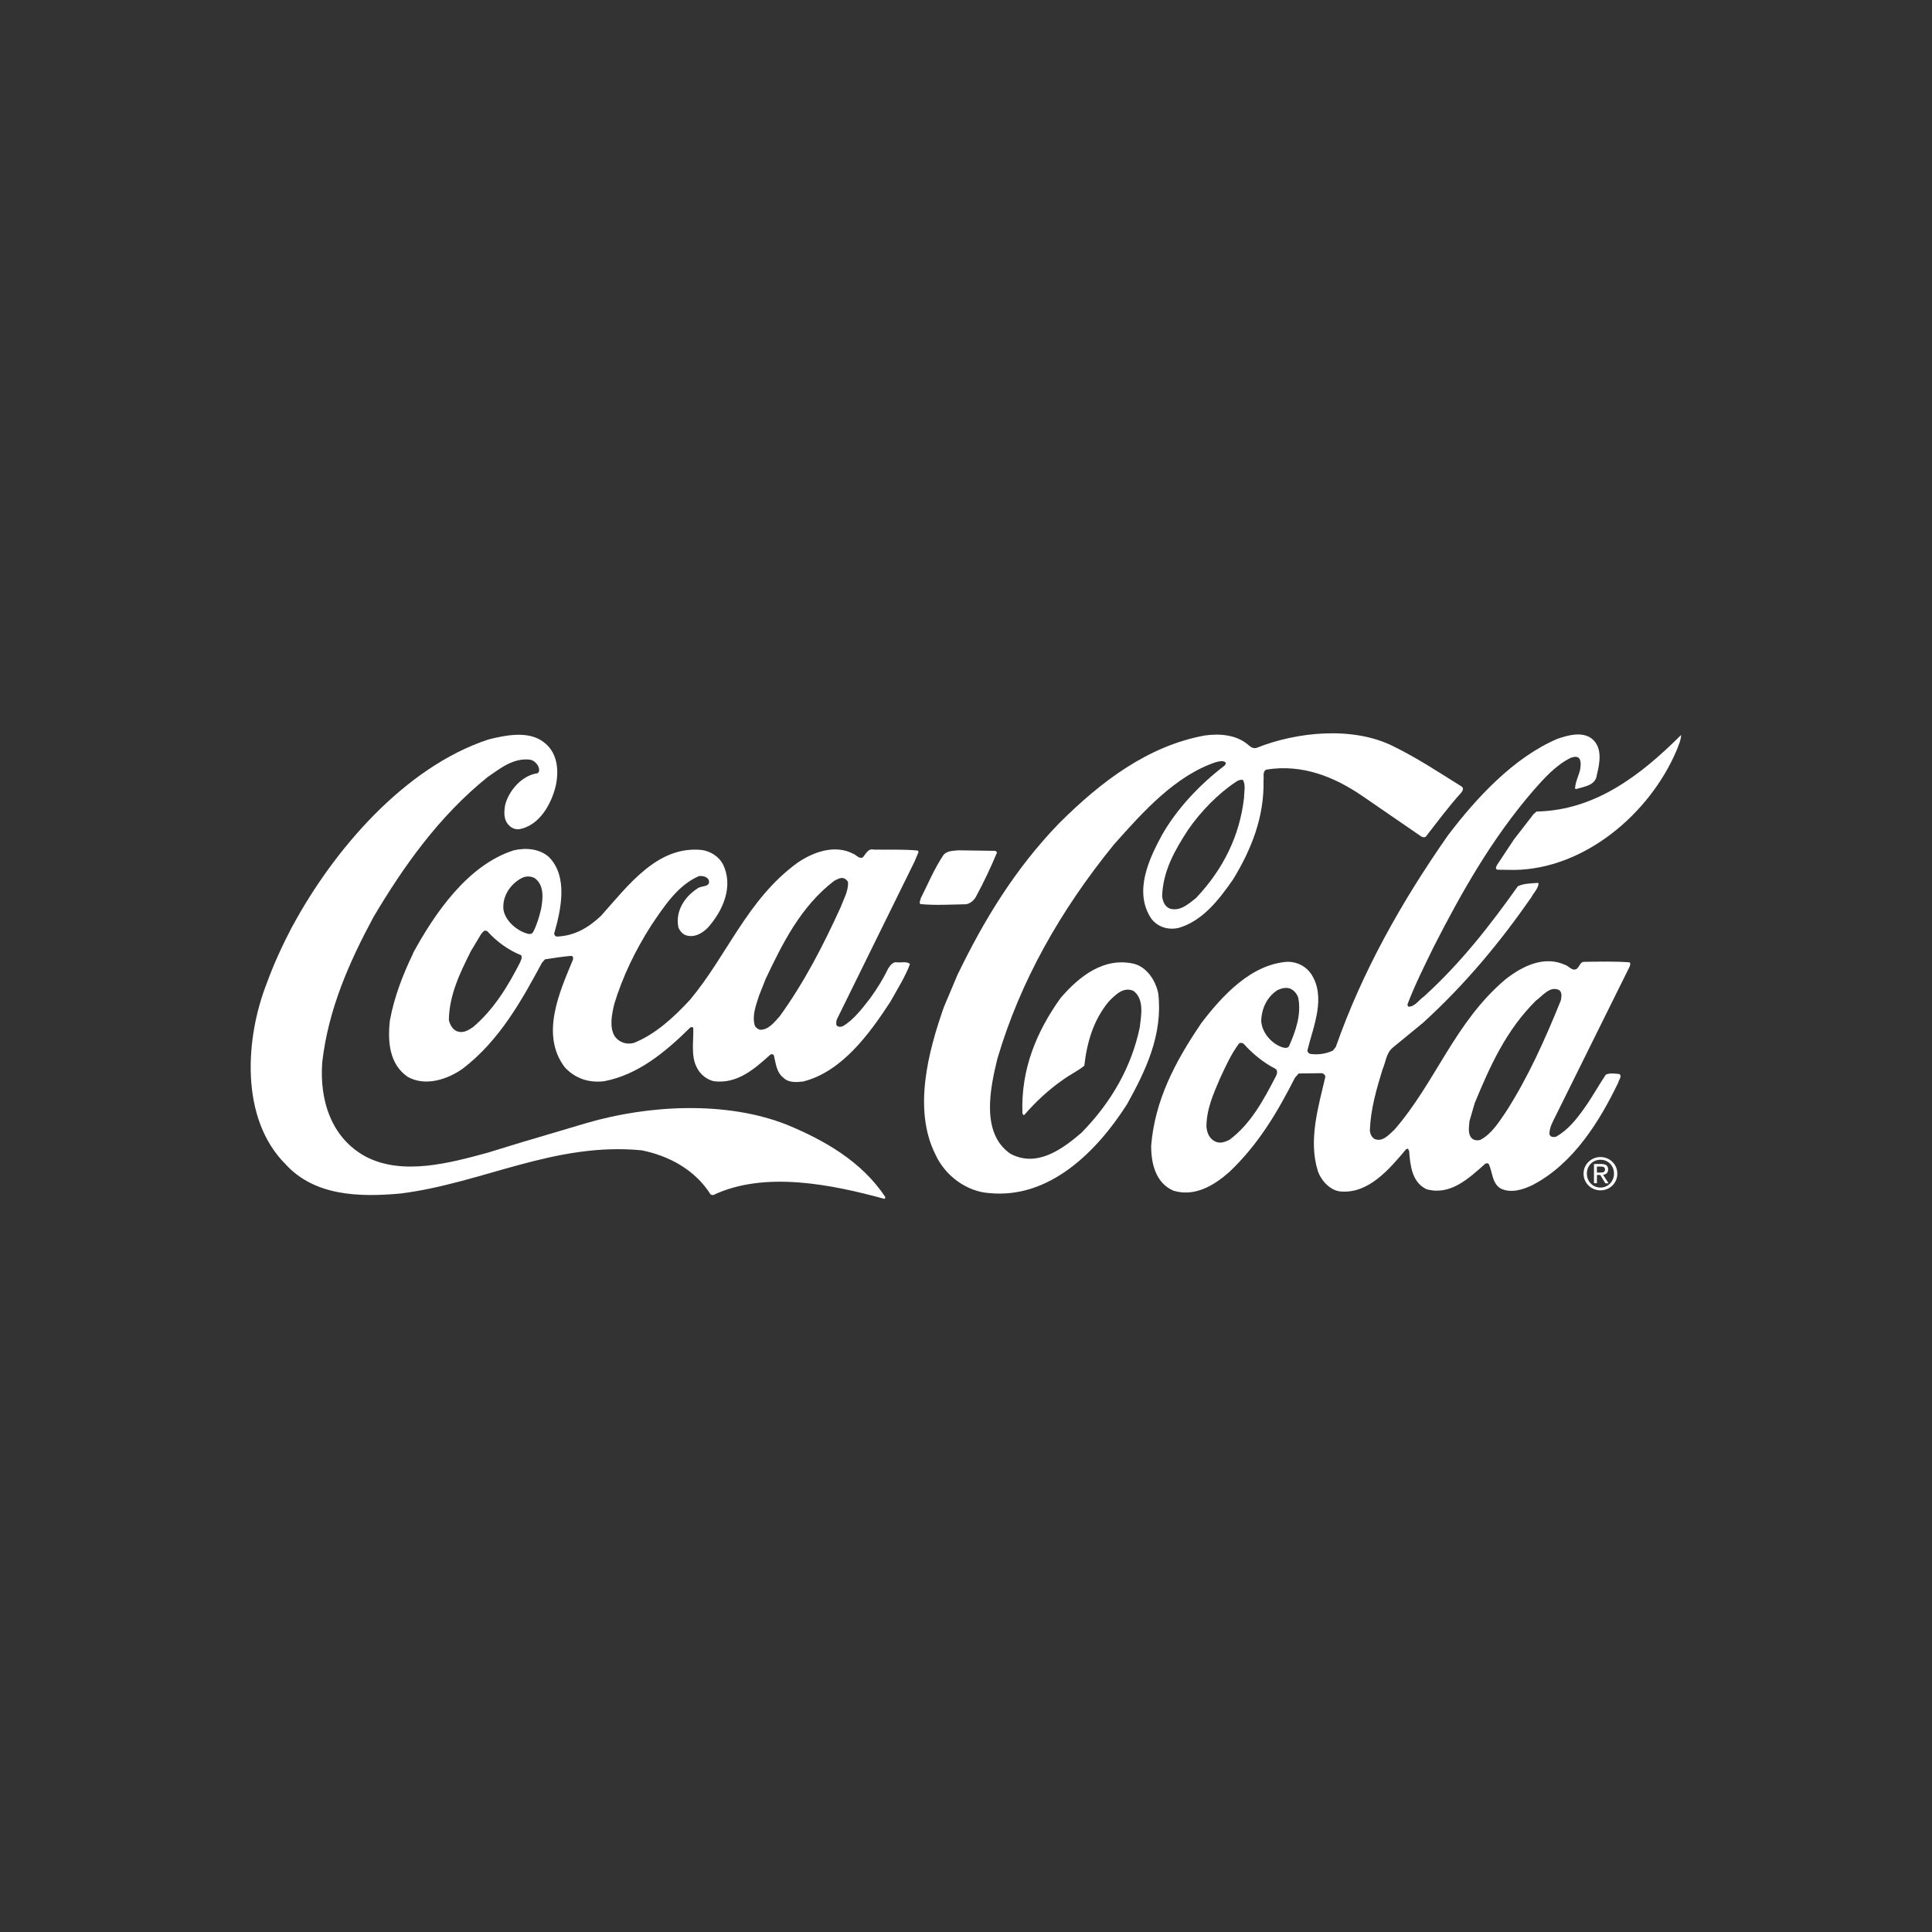 <?xml version="1.0" encoding="UTF-8"?>
<svg id="Layer_1" data-name="Layer 1" xmlns="http://www.w3.org/2000/svg" viewBox="0 0 250 250">
  <rect x="0" y="0" width="250" height="250" fill="#333333" stroke="none"/>
  <path d="M37.86,119.82c5.31-9.83,14.49-20.55,25.33-24.13,2.23-.55,5.19-1.18,7.16.34,1.76,1.3,1.99,3.53,1.59,5.53-.52,2.37-2.14,5.37-4.86,5.75-.49,0-.9-.17-1.22-.52-.71-.69-.65-1.69-.5-2.59.45-1.88,2.19-3.88,4.19-4.14.34-.22.2-.63.1-.93-.27-.42-.58-.74-1.07-.83-2.17-.25-3.82,1.11-5.48,2.25-6.32,5.09-10.92,11.62-14.78,18.13-3.15,5.86-5.83,11.91-6.62,18.75-.38,4.96,1.19,9.83,5.6,12.22,4.78,2.53,10.97.82,15.77-.48l4.4-1.35,8.47-2.51c8.03-2.34,18.07-2.87,25.91.24,4.74,1.97,9.61,4.68,12.7,9.33,0,.12,0,.27-.15.24-6.72-1.83-15.46-3.65-22.12-.47l-.32-.07c-2.02-3.23-5.43-5.03-8.93-5.73-11.29-1.09-20.57,4.25-31.18,5.59-5.38.49-11.15.33-14.9-3.79-5.92-5.91-5.22-16.35-2.41-23.47.91-2.51,2.05-4.95,3.3-7.35h0Z" style="fill: #fff; stroke-width: 0px;"/>
  <path d="M53.44,123.35c2.8-5.15,7.1-11.44,13.05-13.32,1.59-.36,3.3-.21,4.52.85,2.56,2.55,1.56,6.92.7,9.92,0,.17.15.37.32.39,2.27-.07,4.11-1.13,5.75-2.69,3.53-3.95,7.32-9.12,13.06-8.51,1.08.17,2.12.79,2.68,1.79,1.46,2.89.03,6.09-1.96,8.3-.76.73-1.72,1.29-2.81.94-.44-.15-.8-.59-.97-1.03-.41-2.03.77-3.91,2.41-4.98.47-.46,1.88-.14,1.5-1.19-.29-.42-.73-.47-1.2-.47-2.79,1.16-4.61,4.02-6.23,6.41-2.04,3.2-3.69,6.59-4.78,10.18-.3,1.3-.67,2.98.08,4.18.56.76,1.49,1.08,2.44.84,2.77-1.09,5.19-3.31,7.3-5.6,4.84-5.8,7.4-12.98,13.87-17.7,2.01-1.39,4.85-2.45,7.26-1.17.39.15.71.66,1.2.47.39-.39.66-1.22,1.45-1.02,1.78.03,3.84-.06,5.67.12l.12.17-.52,1.24-10.04,20.4c-.1.22-.12.51-.08.76.17.29.54.27.81.17,1.45-.83,2.57-2.36,3.58-3.65.88-1.22,1.67-2.49,2.31-3.83.27-.39.59-.88,1.13-.8.56.08,1.27-.17,1.69.23-.64,1.71-1.65,3.27-2.54,4.88-2.73,4.19-6.29,9.07-11.3,10.32-.83.1-1.86.16-2.49-.45-.98-.74-1.02-1.91-1.29-2.96-.1-.12-.27-.15-.41-.1-2.13,1.92-4.34,3.85-7.34,3.47-.93-.2-1.81-.91-2.22-1.79-.78-1.49-.4-3.42-.45-5.09-.07-.2-.32-.12-.41-.05-3.26,3.22-6.79,6.11-11.12,6.93-2.01.24-3.74-.36-5.08-1.78-3.24-4.24-.67-9.8,1.03-13.93.07-.19.05-.46-.19-.51-1.17.09-2.3.28-3.42.45l-.39.44c-2.63,4.88-5.49,10.05-10.22,13.68-1.96,1.41-4.87,2.38-7.16,1.08-2.39-1.65-2.6-4.58-2.3-7.29.57-3.08,1.68-5.93,3.01-8.69h0ZM60.92,123.1c-1.38,2.78-2.78,5.59-2.84,8.89.14.61.51,1.32,1.19,1.5.73.2,1.35-.19,1.91-.56,2.7-2.26,4.57-5.36,6.09-8.34.12-.29.34-.66.17-.98-1.61-.64-3.17-1.75-4.41-3.14l-.27-.05c-.24.05-.34.29-.51.46l-1.33,2.22h0ZM65.12,117.45c.09,1.47,1.46,2.74,2.75,3.24.32.1.83.35,1.1-.05.49-.93.79-1.95,1.04-2.98.25-1.34.45-3.15-.84-4.04-.44-.25-1.1-.27-1.56-.05-1.47.73-2.53,2.22-2.48,3.88h0ZM98.22,128.83c-.37,1.22-.94,2.54-.55,3.88.12.27.41.47.68.54,1.1.03,1.84-.97,2.55-1.75,3.22-4.46,5.68-9.27,7.9-14.15.37-1.02.96-1.98.94-3.13-.02-.24-.27-.42-.46-.54-.49-.22-.95.12-1.35.31-4.34,3.33-6.68,8.12-8.84,12.65l-.86,2.17h0Z" style="fill: #fff; stroke-width: 0px;"/>
  <path d="M119.12,116.29c.96-1.9,1.77-3.88,2.98-5.68.49-.54,1.25-.51,1.91-.58l4.81.07.2.2c-.81,1.93-1.7,3.83-2.71,5.69-.25.49-.76.95-1.32,1.02-1.96.04-4.03.16-5.89-.02-.19-.2-.02-.46.03-.68h0Z" style="fill: #fff; stroke-width: 0px;"/>
  <path d="M123.94,126.06c3.35-6.93,7.38-13.61,13.09-19.51,5.54-5.53,11.55-10.01,18.81-11.37,1.98-.29,4.2-.11,5.72,1.24.29.25.63.49,1.05.35,5.21-2.08,12.45-2.82,17.67-.21,3.03,1.48,5.9,3.37,8.81,5.19.37.2.19.59,0,.81-1.67,1.85-3.07,3.75-4.57,5.68-.17.17-.44.1-.61,0l-7.68-5.28c-3.58-2.43-7.71-4.13-12.38-3.37-.51.27-.27.9-.35,1.39.11,4.79-1.6,8.96-3.91,12.77-1.84,2.66-3.98,5.44-7.11,6.33-1.37.29-2.69-.13-3.52-1.23-2.29-3.48-.27-7.72,1.41-10.82,1.92-3.37,4.89-6.53,8.1-8.97.07-.12.22-.24.12-.39-.32-.32-.86-.13-1.25-.05-5.21,1.74-9.38,6.35-13.24,10.71-6.87,8.46-12.09,17.63-15.05,27.71-.92,3.78-2.16,9.6,1.69,12.25,3.39,1.82,6.65-.52,9.2-2.71,3.87-3.95,6.48-8.51,7.55-13.66.18-1.54.6-3.64-.82-4.7-1.27-.57-2.32.48-3.18,1.36-1.99,2.39-2.83,5.25-3.18,8.32-.88.73-1.94,1.19-2.87,1.9-1.76,1.22-3.5,2.85-4.9,4.48-.17.05-.2-.15-.24-.25-.2-5.67,1.82-10.53,4.94-14.89,2.48-2.88,5.66-5.33,9.52-4.42,1.69.45,2.8,2.23,3.12,3.82.62,5.33-1.62,9.99-4.03,14.33-3.88,6.1-10.01,12.26-17.78,11.52-2.98-.18-5.76-2.24-7.02-4.99-2.94-5.85-.91-13.37,1.07-19.04l1.82-4.32h0ZM150.38,115.96c.07.66.34,1.37,1.02,1.62,1.32.37,2.37-.6,3.35-1.36,3.53-3.73,5.67-8.05,6.23-13.01,0-.73.25-1.66-.16-2.3-.29-.05-.61.07-.86.24-2.38,1.58-4.61,3.89-6.23,6.24-1.7,2.61-3.24,5.29-3.35,8.57h0Z" style="fill: #fff; stroke-width: 0px;"/>
  <path d="M155.33,132.55c2.82-3.73,6.58-7.8,11.32-8.1,1.2.03,2.25.52,2.98,1.53,2.02,2.99.32,6.82-.43,9.85-.07.27.12.46.32.54.98.15,2.1,0,2.96-.43l.37-.46c3.41-9.72,8.47-18.74,14.49-27.35,3.76-4.97,8.57-10.11,14.15-12.51,1.32-.46,3.23-1.02,4.5-.03,1.41,1.15,1.02,3.16.64,4.69-.15,1.37-1.67,1.51-2.67,1.82-.05-.03-.1,0-.15-.05.03-.88.49-1.66.67-2.52.05-.46.13-.86-.07-1.3-.24-.44-.78-.3-1.15-.17-1.89.92-3.41,2.6-4.85,4.24-5.4,6.26-9.31,13.22-12.9,20.24-1.18,2.44-2.41,4.86-3.37,7.39-.03.15.02.25.14.34.83-.02,1.32-.87,1.96-1.31,4.76-4.31,8.61-9.26,12.17-14.28.76-.36,1.64-.36,2.52-.43l.17.05c-.05.68-.64,1.22-.96,1.83-3.98,5.73-8.5,11.21-13.99,16.21l-3.97,3.26c-.83.73-.86,1.85-1.28,2.78-.77,2.52-1.53,5.08-1.64,7.84.02.46.19.9.58,1.15,1.05.47,1.88-.53,2.62-1.21,5.37-6.21,7.75-13.83,14.32-19.41,2.16-1.7,5-3.16,7.78-1.88.49.17.85.81,1.44.52.42-.29.44-.95,1.03-.93,1.93-.02,3.98-.08,5.84.07.17.15.05.39,0,.56l-1.33,2.68-8.22,16.59c-.37.76-.86,1.56-.82,2.42.12.37.51.39.83.32,1.54-.85,2.67-2.26,3.68-3.7,1.01-1.41,1.82-2.9,2.78-4.34.51-.24,1.22-.14,1.78-.07.34.32-.1.73-.17,1.1-2.41,5-5.78,10.47-11.04,13.23-1.22.61-2.91,1.16-4.25.43-1.07-.74-.97-2.08-1.46-3.11-.1-.15-.34-.12-.46-.05-2.18,1.95-4.54,4.14-7.59,3.3-1.9-.89-2.12-3.09-2.26-4.97-.1-.07-.05-.22-.17-.29l-.24.1c-2.14,2.56-4.84,5.75-8.43,5.45-1.37-.1-2.56-1.43-2.97-2.65-1.26-3.99.08-8.36.97-12.19,0-.22-.24-.44-.44-.47l-3.01.04-.49.56c-2.21,4.34-4.65,8.54-8.47,12.17-2.01,1.78-4.48,3.26-7.24,2.44-2.29-.99-2.9-3.48-2.89-5.83.48-5.91,3.14-10.91,6.38-15.69h0ZM156.12,145.82c.05.83.46,1.69,1.31,1.96.56.2,1.17-.05,1.66-.29,2.82-2.09,4.49-5.31,6.02-8.24.15-.29.27-.76-.12-.98-1.46-.74-2.88-1.89-4.05-3.19-.15-.15-.42-.17-.59-.08-1.06,1.41-1.75,2.98-2.48,4.54-.84,1.98-1.75,3.93-1.76,6.28h0ZM163.2,132.11c.09,1.49,1.29,2.89,2.65,3.38.27.1.76.22.95-.12.84-1.9,1.63-4.08,1.19-6.28-.17-.51-.61-1.03-1.14-1.2-.54-.15-1.1.02-1.56.24-1.37.9-2.04,2.39-2.09,3.98h0ZM190.14,145.16c-.05.71-.23,1.59.31,2.13.29.29.76.32,1.12.2,1.44-.75,2.38-2.29,3.26-3.56,2.95-4.59,5.12-9.49,7.14-14.47.08-.44.2-1.05-.22-1.35-1.2-.57-2.13.75-3.01,1.38-3.9,3.87-5.97,8.56-7.92,13.27l-.69,2.39h0Z" style="fill: #fff; stroke-width: 0px;"/>
  <path d="M195.84,108.71l2.6-3.36.39-.34c7.53-.14,13.41-4.62,18.71-9.91-.03.71-.35,1.37-.59,2-3.47,8.18-11.91,15.36-21.02,15.47l-2.15-.03c-.39-.1-.12-.49-.02-.68l2.09-3.15h0Z" style="fill: #fff; stroke-width: 0px;"/>
  <path d="M205.34,151.86c0-1.02.77-1.79,1.76-1.79s1.75.77,1.75,1.79-.77,1.81-1.75,1.81-1.76-.77-1.76-1.81h0ZM207.1,154.03c1.18,0,2.18-.91,2.18-2.16s-1.01-2.15-2.18-2.15-2.19.91-2.19,2.15,1.01,2.16,2.19,2.16h0ZM206.64,152.04h.43l.66,1.08h.42l-.71-1.1c.37-.05.65-.24.65-.69,0-.49-.29-.71-.88-.71h-.95v2.49h.38v-1.08h0ZM206.64,151.72v-.77h.51c.26,0,.54.06.54.37,0,.38-.29.41-.61.41h-.45Z" style="fill: #fff; stroke-width: 0px;"/>
</svg>